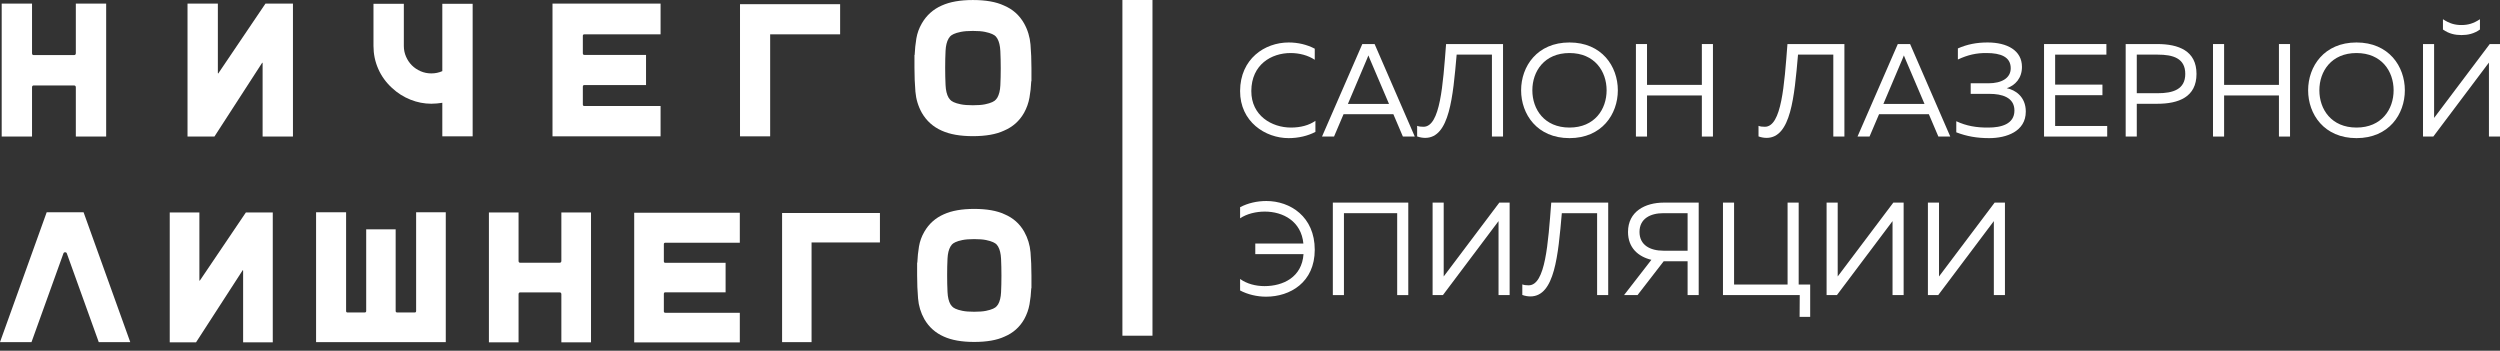 <?xml version="1.0" encoding="UTF-8"?> <svg xmlns="http://www.w3.org/2000/svg" width="278" height="39" viewBox="0 0 278 39" fill="none"><rect x="0" y="0" width="278" height="39" fill="#333333" stroke="none"/> <path d="M124.812 0H128.156V37.33H124.812V0Z" fill="white"></path> <path d="M73.985 26.992C73.874 26.992 73.82 27.047 73.82 27.157V29.042C73.82 29.166 73.874 29.227 73.985 29.227H80.687V32.504H73.985C73.874 32.504 73.82 32.565 73.82 32.69V34.614C73.82 34.725 73.874 34.78 73.985 34.78H82.267V38.076H70.523V23.654H82.267V26.992H73.985Z" fill="white"></path> <path d="M24.226 0.403V8.119C24.226 8.149 24.232 8.166 24.245 8.173C24.259 8.179 24.275 8.169 24.289 8.141L29.518 0.403H32.576V15.184H29.202V7.024C29.202 6.995 29.194 6.978 29.18 6.971C29.166 6.964 29.153 6.974 29.139 7.003L23.845 15.184H20.852V0.403H24.226Z" fill="white"></path> <path d="M52.559 0.423V15.162H49.185V11.431C48.989 11.459 48.787 11.483 48.585 11.505C48.381 11.525 48.174 11.535 47.962 11.535C47.175 11.535 46.402 11.385 45.644 11.083C44.884 10.78 44.203 10.348 43.598 9.786C42.923 9.168 42.409 8.458 42.06 7.656C41.706 6.856 41.531 6.004 41.531 5.105V0.423H44.906V5.105C44.906 5.527 44.986 5.924 45.149 6.295C45.309 6.668 45.528 6.992 45.802 7.267C46.075 7.54 46.399 7.757 46.772 7.92C47.144 8.082 47.54 8.163 47.962 8.163C48.398 8.163 48.806 8.079 49.185 7.91V0.423H52.559Z" fill="white"></path> <path d="M64.98 3.818C64.866 3.818 64.812 3.875 64.812 3.987V5.916C64.812 6.043 64.866 6.106 64.98 6.106H71.839V9.459H64.98C64.866 9.459 64.812 9.521 64.812 9.649V11.618C64.812 11.732 64.866 11.788 64.98 11.788H73.456V15.161H61.438V0.403H73.456V3.818H64.98Z" fill="white"></path> <path d="M93.422 3.818H85.642V15.161H82.289V0.465H93.422V3.818Z" fill="white"></path> <path d="M111.282 7.594C111.282 6.918 111.267 6.281 111.239 5.685C111.212 5.088 111.098 4.62 110.901 4.283C110.874 4.227 110.82 4.154 110.743 4.062C110.666 3.97 110.529 3.879 110.332 3.787C110.135 3.697 109.869 3.615 109.531 3.545C109.194 3.474 108.744 3.439 108.183 3.439C107.633 3.439 107.187 3.474 106.843 3.545C106.498 3.615 106.231 3.697 106.042 3.787C105.852 3.879 105.718 3.97 105.642 4.062C105.563 4.154 105.511 4.227 105.484 4.283C105.286 4.62 105.173 5.078 105.146 5.653C105.117 6.229 105.103 6.848 105.103 7.509V7.551C105.103 8.226 105.117 8.861 105.146 9.46C105.173 10.056 105.286 10.524 105.484 10.861C105.511 10.903 105.563 10.974 105.642 11.072C105.718 11.17 105.852 11.265 106.042 11.357C106.231 11.448 106.498 11.529 106.843 11.6C107.187 11.67 107.633 11.704 108.183 11.704C108.744 11.704 109.194 11.67 109.531 11.6C109.869 11.529 110.135 11.448 110.332 11.357C110.529 11.265 110.666 11.17 110.743 11.072C110.82 10.974 110.874 10.903 110.901 10.861C111.098 10.524 111.212 10.067 111.239 9.49C111.267 8.915 111.282 8.289 111.282 7.613V7.594ZM113.875 2.597C114.283 3.326 114.52 4.111 114.591 4.947C114.662 5.783 114.697 6.665 114.697 7.594V9.027H114.676C114.648 9.659 114.581 10.271 114.476 10.861C114.371 11.451 114.17 12.014 113.875 12.548C113.355 13.463 112.609 14.122 111.64 14.53C110.768 14.939 109.615 15.141 108.183 15.141C106.776 15.141 105.623 14.939 104.724 14.53C103.768 14.108 103.031 13.447 102.51 12.548C102.102 11.817 101.863 11.03 101.793 10.186C101.723 9.343 101.688 8.465 101.688 7.551V6.118H101.709C101.736 5.484 101.8 4.873 101.898 4.283C101.996 3.692 102.2 3.13 102.51 2.597C103.031 1.697 103.768 1.036 104.724 0.614C105.623 0.206 106.776 0.002 108.183 0.002C109.615 0.002 110.768 0.206 111.64 0.614C112.609 1.022 113.355 1.682 113.875 2.597Z" fill="white"></path> <path d="M14.485 38.045H10.982L7.438 28.196C7.409 28.1 7.345 28.052 7.241 28.052C7.14 28.052 7.074 28.1 7.047 28.196L3.502 38.045H0L5.192 23.602H9.293L14.485 38.045Z" fill="white"></path> <path d="M22.172 23.623V31.163C22.172 31.192 22.178 31.209 22.192 31.216C22.205 31.222 22.22 31.212 22.234 31.185L27.343 23.623H30.332V38.066H27.035V30.093C27.035 30.064 27.027 30.048 27.014 30.04C27 30.035 26.986 30.045 26.973 30.072L21.801 38.066H18.875V23.623H22.172Z" fill="white"></path> <path d="M65.72 23.623V38.066H62.423V32.719C62.423 32.583 62.354 32.513 62.217 32.513H57.849C57.726 32.513 57.664 32.583 57.664 32.719V38.066H54.367V23.623H57.664V29.011C57.664 29.148 57.726 29.217 57.849 29.217H62.217C62.354 29.217 62.423 29.148 62.423 29.011V23.623H65.72Z" fill="white"></path> <path d="M97.848 26.961H90.245V38.045H86.969V23.685H97.848V26.961Z" fill="white"></path> <path d="M111.36 30.649C111.36 29.99 111.345 29.367 111.318 28.784C111.291 28.201 111.18 27.744 110.988 27.414C110.961 27.36 110.909 27.288 110.834 27.198C110.759 27.108 110.623 27.019 110.431 26.929C110.24 26.841 109.979 26.761 109.649 26.692C109.319 26.624 108.88 26.589 108.331 26.589C107.795 26.589 107.358 26.624 107.022 26.692C106.685 26.761 106.424 26.841 106.24 26.929C106.053 27.019 105.923 27.108 105.848 27.198C105.772 27.288 105.72 27.36 105.694 27.414C105.501 27.744 105.391 28.19 105.364 28.752C105.335 29.316 105.322 29.921 105.322 30.567V30.607C105.322 31.267 105.335 31.887 105.364 32.473C105.391 33.056 105.501 33.513 105.694 33.843C105.72 33.883 105.772 33.952 105.848 34.048C105.923 34.145 106.053 34.237 106.24 34.328C106.424 34.416 106.685 34.495 107.022 34.564C107.358 34.633 107.795 34.666 108.331 34.666C108.88 34.666 109.319 34.633 109.649 34.564C109.979 34.495 110.24 34.416 110.431 34.328C110.623 34.237 110.759 34.145 110.834 34.048C110.909 33.952 110.961 33.883 110.988 33.843C111.18 33.513 111.291 33.066 111.318 32.502C111.345 31.94 111.36 31.328 111.36 30.669V30.649ZM113.894 25.766C114.292 26.479 114.525 27.245 114.594 28.062C114.663 28.88 114.697 29.742 114.697 30.649V32.05H114.677C114.649 32.667 114.584 33.265 114.481 33.843C114.378 34.419 114.181 34.969 113.894 35.491C113.385 36.384 112.656 37.029 111.709 37.428C110.858 37.827 109.731 38.024 108.331 38.024C106.956 38.024 105.83 37.827 104.952 37.428C104.017 37.015 103.296 36.369 102.788 35.491C102.39 34.777 102.155 34.007 102.088 33.183C102.019 32.359 101.984 31.501 101.984 30.607V29.207H102.006C102.033 28.588 102.093 27.991 102.19 27.414C102.286 26.836 102.485 26.288 102.788 25.766C103.296 24.887 104.017 24.241 104.952 23.829C105.83 23.43 106.956 23.231 108.331 23.231C109.731 23.231 110.858 23.43 111.709 23.829C112.656 24.228 113.385 24.872 113.894 25.766Z" fill="white"></path> <path d="M38.486 34.583C38.486 34.694 38.541 34.748 38.651 34.748H40.536C40.66 34.748 40.721 34.694 40.721 34.583V25.502H43.997V34.583C43.997 34.694 44.059 34.748 44.184 34.748H46.108C46.22 34.748 46.273 34.694 46.273 34.583V23.602H49.57V38.045H35.148V23.602H38.486V34.583Z" fill="white"></path> <path d="M11.806 0.403V15.184H8.432V9.711C8.432 9.572 8.361 9.501 8.222 9.501H3.75C3.625 9.501 3.562 9.572 3.562 9.711V15.184H0.188V0.403H3.562V5.917C3.562 6.056 3.625 6.127 3.75 6.127H8.222C8.361 6.127 8.432 6.056 8.432 5.917V0.403H11.806Z" fill="white"></path> <path d="M143.306 4.723C144.334 4.723 145.334 4.958 146.201 5.414V6.648C145.451 6.148 144.481 5.898 143.512 5.898C141.381 5.898 139.162 7.176 139.147 10.115C139.133 12.863 141.425 14.185 143.556 14.185C144.613 14.185 145.568 13.935 146.274 13.435V14.67C145.421 15.111 144.393 15.36 143.291 15.36C140.705 15.36 137.884 13.538 137.898 10.115C137.913 6.545 140.632 4.723 143.306 4.723Z" fill="white"></path> <path d="M149.887 11.554H154.457L152.326 6.559C152.268 6.426 152.223 6.309 152.165 6.162C152.106 6.309 152.062 6.426 152.004 6.559L149.887 11.554ZM147.008 15.185L151.489 4.898H152.856L157.323 15.185H156L154.942 12.701H149.402L148.345 15.185H147.008Z" fill="white"></path> <path d="M167.137 4.899V15.185H165.903V6.075H161.98C161.568 10.762 161.186 15.317 158.497 15.332C158.218 15.332 157.91 15.288 157.586 15.169V13.994C157.792 14.069 157.968 14.097 158.292 14.097C160.158 14.097 160.452 9.44 160.804 4.899H167.137Z" fill="white"></path> <path d="M174.526 5.898C171.734 5.898 170.397 7.926 170.397 10.042C170.397 12.158 171.734 14.185 174.526 14.185C177.318 14.185 178.655 12.158 178.655 10.042C178.655 7.926 177.318 5.898 174.526 5.898ZM174.526 4.723C178.126 4.723 179.904 7.382 179.904 10.042C179.904 12.701 178.126 15.36 174.526 15.36C170.926 15.36 169.148 12.701 169.148 10.042C169.148 7.382 170.926 4.723 174.526 4.723Z" fill="white"></path> <path d="M190.48 4.898V15.185H189.246V10.615H183.148V15.185H181.914V4.898H183.148V9.439H189.246V4.898H190.48Z" fill="white"></path> <path d="M205.098 4.899V15.185H203.864V6.075H199.94C199.529 10.762 199.147 15.317 196.458 15.332C196.179 15.332 195.871 15.288 195.547 15.169V13.994C195.753 14.069 195.929 14.097 196.253 14.097C198.119 14.097 198.412 9.44 198.765 4.899H205.098Z" fill="white"></path> <path d="M209.434 11.554H214.004L211.873 6.559C211.815 6.426 211.77 6.309 211.712 6.162C211.653 6.309 211.609 6.426 211.551 6.559L209.434 11.554ZM206.555 15.185L211.036 4.898H212.403L216.87 15.185H215.547L214.489 12.701H208.95L207.892 15.185H206.555Z" fill="white"></path> <path d="M221.198 15.36C219.817 15.36 218.686 15.155 217.539 14.714V13.48C218.67 14.009 219.802 14.2 221.109 14.185C222.506 14.185 224.004 13.818 224.004 12.29C224.004 10.806 222.579 10.438 221.242 10.438H219.141V9.262H221.109C222.579 9.262 223.593 8.69 223.593 7.588C223.593 6.323 222.476 5.898 220.919 5.898C219.773 5.884 218.817 6.104 217.716 6.618V5.384C218.759 4.928 219.787 4.723 221.022 4.723C223.197 4.723 224.842 5.604 224.842 7.44C224.842 8.69 224.093 9.498 223.152 9.807C224.093 9.998 225.268 10.746 225.268 12.407C225.268 14.626 223.108 15.36 221.198 15.36Z" fill="white"></path> <path d="M234.232 4.898V6.075H228.531V9.409H233.791V10.585H228.531V14.009H234.321V15.185H227.297V4.898H234.232Z" fill="white"></path> <path d="M239.946 6.075H237.61V10.365H239.946C241.621 10.365 243.002 9.954 243.002 8.22C243.002 6.47 241.635 6.075 239.946 6.075ZM239.886 4.898C242.267 4.898 244.251 5.648 244.251 8.22C244.251 10.79 242.267 11.54 239.886 11.54H237.61V15.185H236.375V4.898H239.886Z" fill="white"></path> <path d="M254.652 4.898V15.185H253.418V10.615H247.32V15.185H246.086V4.898H247.32V9.439H253.418V4.898H254.652Z" fill="white"></path> <path d="M262.042 5.898C259.25 5.898 257.913 7.926 257.913 10.042C257.913 12.158 259.25 14.185 262.042 14.185C264.834 14.185 266.17 12.158 266.17 10.042C266.17 7.926 264.834 5.898 262.042 5.898ZM262.042 4.723C265.642 4.723 267.419 7.382 267.419 10.042C267.419 12.701 265.642 15.36 262.042 15.36C258.442 15.36 256.664 12.701 256.664 10.042C256.664 7.382 258.442 4.723 262.042 4.723Z" fill="white"></path> <path d="M275.77 3.283V2.137C275.036 2.622 274.433 2.784 273.714 2.784C272.994 2.784 272.391 2.622 271.656 2.137V3.283C272.318 3.753 273.008 3.9 273.714 3.9C274.419 3.9 275.109 3.753 275.77 3.283ZM276.77 15.185V7.837V6.956L270.583 15.185H269.438V4.899H270.672V12.231V13.113L276.858 4.899H278.004V15.185H276.77Z" fill="white"></path> <path d="M140.822 22.352C143.467 22.352 146.2 24.087 146.2 27.774C146.2 31.404 143.453 32.991 140.793 32.991C139.764 32.991 138.736 32.741 137.899 32.3V31.022C138.663 31.566 139.632 31.816 140.617 31.816C142.674 31.816 144.775 30.831 144.951 28.26H139.588V27.084H144.937C144.702 24.601 142.674 23.529 140.646 23.529C139.676 23.529 138.633 23.777 137.899 24.277V23.043C138.751 22.588 139.779 22.352 140.822 22.352Z" fill="white"></path> <path d="M148.211 32.815V22.529H156.601V32.815H155.367V23.705H149.446V32.815H148.211Z" fill="white"></path> <path d="M166.637 32.815V25.468V24.586L160.451 32.815H159.305V22.529H160.539V29.861V30.742L166.725 22.529H167.871V32.815H166.637Z" fill="white"></path> <path d="M178.832 22.53V32.815H177.598V23.705H173.675C173.263 28.392 172.881 32.948 170.193 32.962C169.914 32.962 169.605 32.918 169.281 32.8V31.625C169.487 31.698 169.663 31.728 169.987 31.728C171.853 31.728 172.147 27.07 172.499 22.53H178.832Z" fill="white"></path> <path d="M184.972 27.878H187.661V23.705H184.972C183.503 23.705 182.313 24.322 182.313 25.792C182.313 27.261 183.503 27.878 184.972 27.878ZM180.594 32.815L183.635 28.892C182.166 28.539 181.035 27.555 181.035 25.792C181.035 23.514 182.944 22.53 185.016 22.53H188.895V32.815H187.661V29.053H185.016H185.002L182.092 32.815H180.594Z" fill="white"></path> <path d="M200.116 35.239L200.131 32.814H191.594V22.529H192.829V31.639H198.779V22.529H200.013V31.639H201.292V35.239H200.116Z" fill="white"></path> <path d="M210.45 32.815V25.468V24.586L204.264 32.815H203.117V22.529H204.352V29.861V30.742L210.538 22.529H211.684V32.815H210.45Z" fill="white"></path> <path d="M221.715 32.815V25.468V24.586L215.529 32.815H214.383V22.529H215.618V29.861V30.742L221.804 22.529H222.95V32.815H221.715Z" fill="white"></path> </svg> 